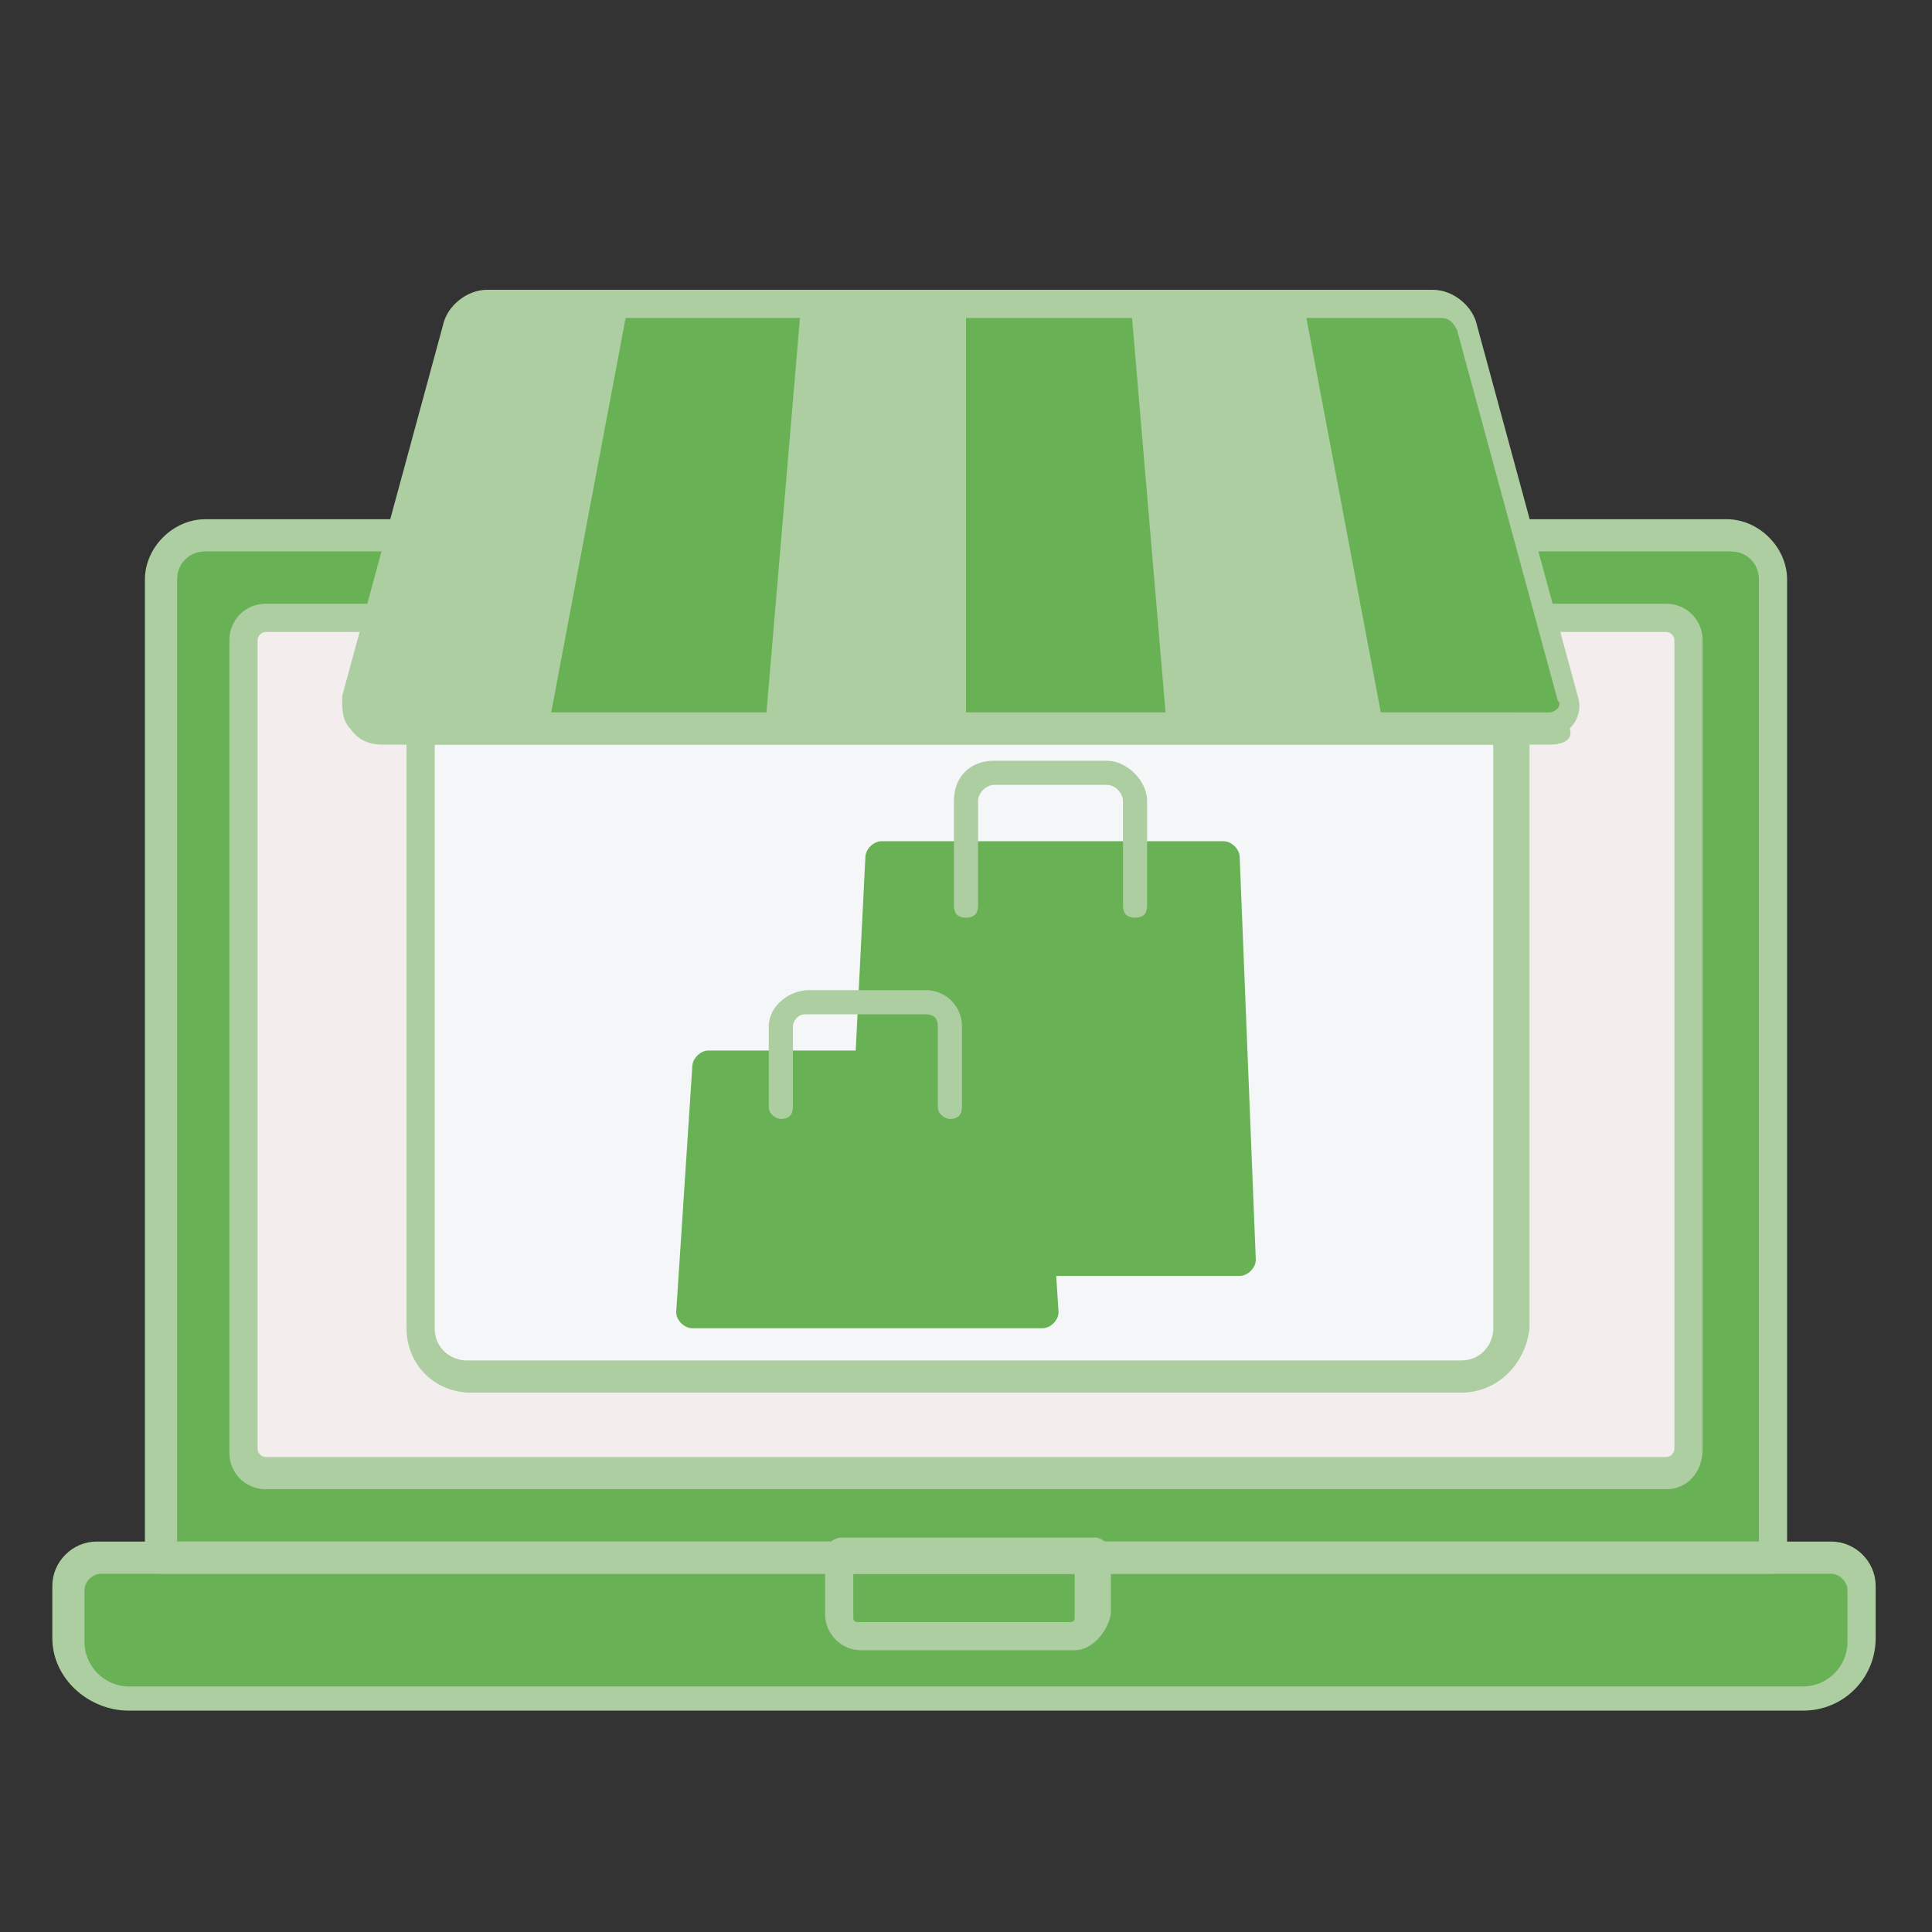<?xml version="1.0" encoding="utf-8"?>
<!-- Generator: Adobe Illustrator 24.2.3, SVG Export Plug-In . SVG Version: 6.00 Build 0)  -->
<svg version="1.1" id="Layer_1" xmlns="http://www.w3.org/2000/svg" xmlns:xlink="http://www.w3.org/1999/xlink" x="0px" y="0px"
	 viewBox="0 0 48 48" style="enable-background:new 0 0 48 48;" xml:space="preserve">
<rect x="0" y="0" width="48" height="48" fill="#333333" stroke="none"/>
<style type="text/css">
	.st0{fill:#68B154;}
	.st1{fill:#F4EDED;}
	.st2{fill:#ACCEA1;}
	.st3{fill:#F5F6F7;}
</style>
<g>
	<g>
		<path class="st0" d="M44.8,42.2H3.2c-0.8,0-1.5-0.7-1.5-1.5v-1.3c0-0.4,0.3-0.7,0.7-0.7h43.1c0.4,0,0.7,0.3,0.7,0.7v1.3
			C46.3,41.5,45.6,42.2,44.8,42.2z"/>
	</g>
	<g>
		<path class="st0" d="M26.7,40.7h-5.3c-0.3,0-0.5-0.2-0.5-0.5v-1.5h6.3v1.5C27.2,40.4,26.9,40.7,26.7,40.7z"/>
	</g>
	<g>
		<path class="st0" d="M44,38.7H4V14.4c0-0.6,0.5-1.1,1.1-1.1h37.8c0.6,0,1.1,0.5,1.1,1.1V38.7z"/>
	</g>
	<g>
		<path class="st1" d="M6,36.1V15.9c0-0.3,0.2-0.5,0.6-0.5h34.8c0.3,0,0.6,0.2,0.6,0.5v20.1c0,0.3-0.2,0.5-0.6,0.5H6.6
			C6.3,36.6,6,36.4,6,36.1z"/>
	</g>
	<g>
		<path class="st2" d="M44.8,42.5H3.2c-1,0-1.9-0.8-1.9-1.8v-1.3c0-0.6,0.5-1.1,1.1-1.1h43.1c0.6,0,1.1,0.5,1.1,1.1v1.3
			C46.6,41.7,45.8,42.5,44.8,42.5z M2.5,39.1c-0.2,0-0.4,0.2-0.4,0.4v1.3c0,0.6,0.5,1.1,1.1,1.1h41.6c0.6,0,1.1-0.5,1.1-1.1v-1.3
			c0-0.2-0.2-0.4-0.4-0.4H2.5z"/>
	</g>
	<g>
		<path class="st2" d="M44,39.1H4c-0.2,0-0.4-0.2-0.4-0.4V14.4c0-0.8,0.7-1.5,1.5-1.5h37.8c0.8,0,1.5,0.7,1.5,1.5v24.3
			C44.4,38.9,44.2,39.1,44,39.1L44,39.1z M4.4,38.3h39.3V14.4c0-0.4-0.3-0.7-0.7-0.7H5.1c-0.4,0-0.7,0.3-0.7,0.7V38.3z"/>
	</g>
	<g>
		<path class="st2" d="M41.4,37H6.6c-0.5,0-0.9-0.4-0.9-0.9V15.9c0-0.5,0.4-0.9,0.9-0.9h34.8c0.5,0,0.9,0.4,0.9,0.9v20.1
			C42.3,36.6,41.9,37,41.4,37L41.4,37z M6.6,15.7c-0.1,0-0.2,0.1-0.2,0.2v20.1c0,0.1,0.1,0.2,0.2,0.2h34.8c0.1,0,0.2-0.1,0.2-0.2
			V15.9c0-0.1-0.1-0.2-0.2-0.2L6.6,15.7z"/>
	</g>
	<g>
		<path class="st2" d="M26.7,41h-5.3c-0.5,0-0.9-0.4-0.9-0.9v-1.5c0-0.2,0.2-0.4,0.4-0.4h6.3c0.2,0,0.4,0.2,0.4,0.4v1.5
			C27.5,40.6,27.1,41,26.7,41L26.7,41z M21.2,39.1v1.1c0,0.1,0.1,0.1,0.1,0.1h5.3c0.1,0,0.1-0.1,0.1-0.1v-1.1H21.2z"/>
	</g>
	<g>
		<path class="st3" d="M10.4,18.1V33c0,0.7,0.5,1.2,1.2,1.2h24.7c0.7,0,1.2-0.5,1.2-1.2V18.1C36.3,18.1,11.7,18.1,10.4,18.1
			L10.4,18.1z"/>
	</g>
	<g>
		<path class="st0" d="M21.5,21.3c0-0.2,0.2-0.4,0.4-0.4c0.3,0,8.8,0,8.5,0c0.2,0,0.4,0.2,0.4,0.4l0.4,10c0,0.2-0.2,0.4-0.4,0.4
			c-0.3,0-9.6,0-9.4,0c-0.2,0-0.4-0.2-0.4-0.4L21.5,21.3z"/>
	</g>
	<g>
		<path class="st2" d="M24,22.8c0.2,0,0.3-0.1,0.3-0.3v-2.6c0-0.2,0.2-0.4,0.4-0.4h2.8c0.2,0,0.4,0.2,0.4,0.4v2.6
			c0,0.2,0.1,0.3,0.3,0.3s0.3-0.1,0.3-0.3v-2.6c0-0.5-0.5-1-1-1h-2.8c-0.6,0-1,0.4-1,1v2.6C23.7,22.7,23.8,22.8,24,22.8L24,22.8z"/>
	</g>
	<g>
		<path class="st0" d="M17.2,26.5c0-0.2,0.2-0.4,0.4-0.4c0.3,0,8.2,0,7.9,0c0.2,0,0.4,0.2,0.4,0.4l0.4,6.1c0,0.2-0.2,0.4-0.4,0.4
			c-0.4,0-8.9,0-8.7,0c-0.2,0-0.4-0.2-0.4-0.4L17.2,26.5z"/>
	</g>
	<g>
		<path class="st2" d="M23,24.6h-2.9c-0.5,0-1,0.4-1,0.9v2c0,0.2,0.2,0.3,0.3,0.3c0.2,0,0.3-0.1,0.3-0.3v-2c0-0.1,0.1-0.3,0.3-0.3
			H23c0.2,0,0.3,0.1,0.3,0.3v2c0,0.2,0.2,0.3,0.3,0.3c0.2,0,0.3-0.1,0.3-0.3v-2C23.9,25,23.5,24.6,23,24.6z"/>
	</g>
	<g>
		<path class="st0" d="M36.5,8.2c-0.1-0.3-0.4-0.6-0.8-0.6c-1.4,0-10.4,0-11.7,0v10.6h14.5c0.4,0,0.7-0.4,0.6-0.8L36.5,8.2z"/>
	</g>
	<g>
		<path class="st2" d="M24,7.6v10.6h10.4l-2-10.6C31.3,7.6,25.2,7.6,24,7.6z"/>
	</g>
	<g>
		<path class="st0" d="M28.1,7.6c-1.5,0-2.5,0-4.1,0v10.6h5L28.1,7.6z"/>
	</g>
	<g>
		<path class="st2" d="M11.5,8.2c0.1-0.3,0.4-0.6,0.8-0.6H24v10.6c-0.5,0-13.9,0-14.5,0c-0.4,0-0.7-0.4-0.6-0.8L11.5,8.2z"/>
	</g>
	<g>
		<path class="st0" d="M24,7.6v10.6c-1,0-8.9,0-10.4,0l2-10.6H24z"/>
	</g>
	<g>
		<path class="st2" d="M19.9,7.6H24v10.6c-1.2,0,0.9,0-5,0L19.9,7.6z"/>
	</g>
	<g>
		<path class="st2" d="M38.5,18.5H9.5c-0.3,0-0.6-0.1-0.8-0.4c-0.2-0.2-0.2-0.5-0.2-0.8l2.5-9.2c0.1-0.5,0.6-0.9,1.1-0.9h23.5
			c0.5,0,1,0.4,1.1,0.9l2.5,9.2c0.1,0.3,0,0.6-0.2,0.8C39.1,18.4,38.8,18.5,38.5,18.5L38.5,18.5z M12.3,7.9c-0.2,0-0.4,0.1-0.4,0.3
			l-2.5,9.2c0,0.1,0,0.2,0,0.2c0,0,0.1,0.1,0.2,0.1h28.9c0.1,0,0.2-0.1,0.2-0.1c0,0,0.1-0.1,0-0.2l-2.5-9.2
			c-0.1-0.2-0.2-0.3-0.4-0.3L12.3,7.9z"/>
	</g>
	<g>
		<path class="st2" d="M36.3,34.6H11.7c-0.9,0-1.6-0.7-1.6-1.6V18.1c0-0.2,0.2-0.4,0.4-0.4h27.1c0.2,0,0.4,0.2,0.4,0.4V33
			C37.9,33.9,37.2,34.6,36.3,34.6z M10.8,18.5V33c0,0.5,0.4,0.8,0.8,0.8h24.7c0.5,0,0.8-0.4,0.8-0.8V18.5H10.8z"/>
	</g>
</g>
</svg>
